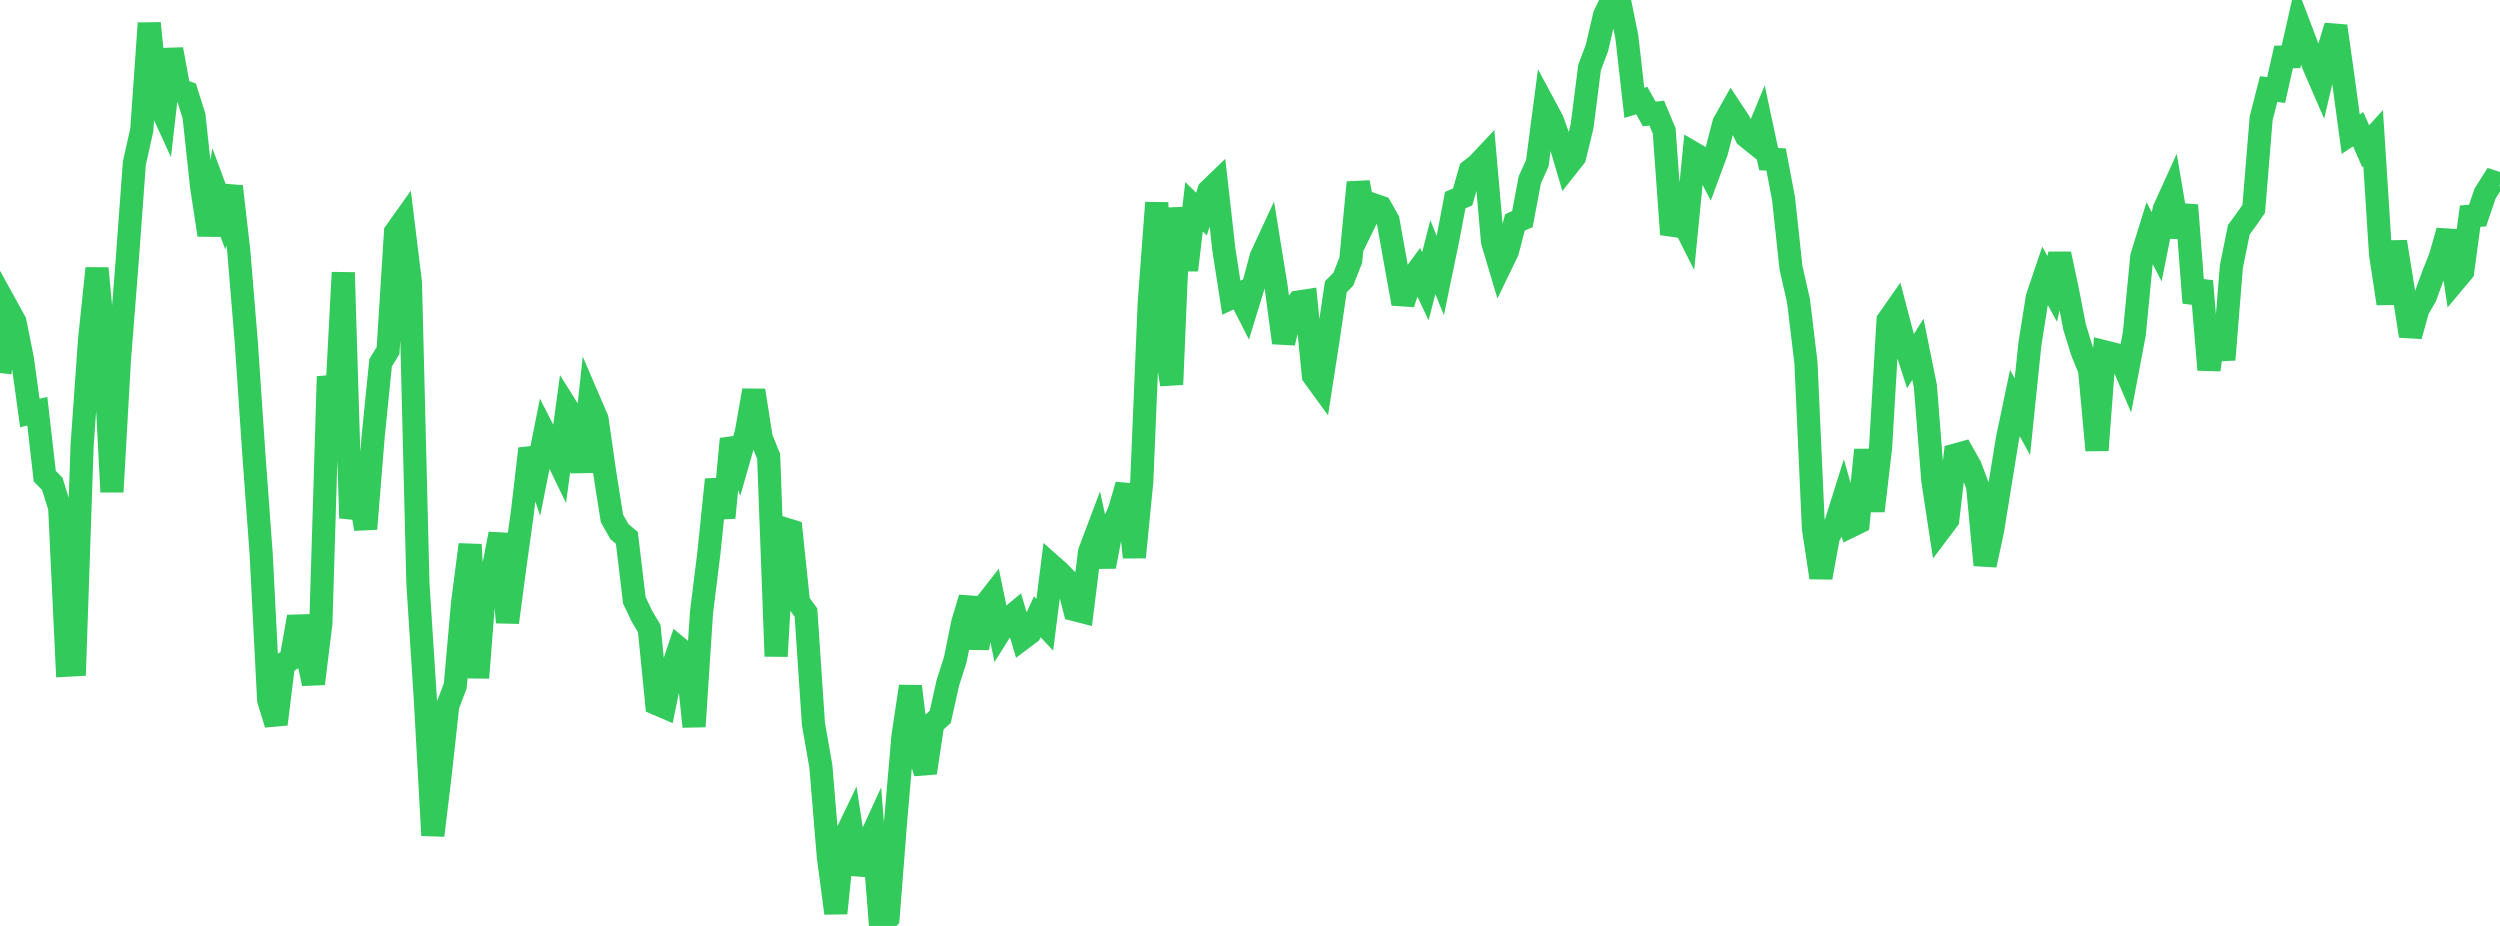 <?xml version="1.0" standalone="no"?>
<!DOCTYPE svg PUBLIC "-//W3C//DTD SVG 1.1//EN" "http://www.w3.org/Graphics/SVG/1.1/DTD/svg11.dtd">

<svg width="135" height="50" viewBox="0 0 135 50" preserveAspectRatio="none" 
  xmlns="http://www.w3.org/2000/svg"
  xmlns:xlink="http://www.w3.org/1999/xlink">


<polyline points="0.0, 20.144 0.403, 16.647 0.806, 17.38 1.209, 19.382 1.612, 22.304 2.015, 22.206 2.418, 25.717 2.821, 26.121 3.224, 27.417 3.627, 35.92 4.03, 35.898 4.433, 24.067 4.836, 18.353 5.239, 14.489 5.642, 18.806 6.045, 26.563 6.448, 19.442 6.851, 14.316 7.254, 8.82 7.657, 7.017 8.06, 1.255 8.463, 5.309 8.866, 6.188 9.269, 2.663 9.672, 4.844 10.075, 4.992 10.478, 6.269 10.881, 10.034 11.284, 12.688 11.687, 10.388 12.09, 11.473 12.493, 10.071 12.896, 13.581 13.299, 18.476 13.701, 24.421 14.104, 29.931 14.507, 37.794 14.91, 39.106 15.313, 35.84 15.716, 35.593 16.119, 33.304 16.522, 35.031 16.925, 36.918 17.328, 33.636 17.731, 20.332 18.134, 22.4 18.537, 14.715 18.94, 27.977 19.343, 26.257 19.746, 28.559 20.149, 23.597 20.552, 19.593 20.955, 18.931 21.358, 12.537 21.761, 11.971 22.164, 15.271 22.567, 31.501 22.97, 37.777 23.373, 45.111 23.776, 41.771 24.179, 38.099 24.582, 37.044 24.985, 32.514 25.388, 29.409 25.791, 36.6 26.194, 31.437 26.597, 30.916 27.0, 28.829 27.403, 33.611 27.806, 30.576 28.209, 27.678 28.612, 24.232 29.015, 25.433 29.418, 23.407 29.821, 24.193 30.224, 25.025 30.627, 22.049 31.03, 22.692 31.433, 25.476 31.836, 21.691 32.239, 22.628 32.642, 25.444 33.045, 27.993 33.448, 28.708 33.851, 29.042 34.254, 32.415 34.657, 33.261 35.06, 33.942 35.463, 38 35.866, 38.173 36.269, 36.207 36.672, 35.018 37.075, 35.353 37.478, 39.234 37.881, 33.077 38.284, 29.826 38.687, 25.897 39.09, 27.957 39.493, 23.701 39.896, 24.78 40.299, 23.369 40.701, 21.083 41.104, 23.647 41.507, 24.647 41.91, 35.437 42.313, 28.542 42.716, 28.666 43.119, 32.525 43.522, 33.078 43.925, 39.083 44.328, 41.396 44.731, 46.265 45.134, 49.311 45.537, 45.397 45.94, 44.561 46.343, 47.199 46.746, 45.835 47.149, 44.958 47.552, 50.0 47.955, 49.571 48.358, 44.405 48.761, 39.754 49.164, 37.065 49.567, 40.461 49.97, 41.729 50.373, 39.07 50.776, 38.708 51.179, 36.891 51.582, 35.634 51.985, 33.638 52.388, 32.289 52.791, 35.003 53.194, 32.672 53.597, 32.157 54.0, 34.103 54.403, 33.462 54.806, 33.126 55.209, 34.481 55.612, 34.179 56.015, 33.306 56.418, 33.737 56.821, 30.572 57.224, 30.93 57.627, 31.347 58.03, 32.92 58.433, 33.024 58.836, 29.804 59.239, 28.735 59.642, 30.595 60.045, 28.477 60.448, 27.57 60.851, 26.188 61.254, 30.093 61.657, 25.976 62.06, 16.331 62.463, 10.947 62.866, 18.264 63.269, 20.763 63.672, 11.228 64.075, 14.586 64.478, 11.166 64.881, 11.56 65.284, 10.295 65.687, 9.906 66.09, 13.484 66.493, 16.076 66.896, 15.886 67.299, 16.676 67.701, 15.365 68.104, 13.862 68.507, 12.994 68.91, 15.479 69.313, 18.509 69.716, 16.86 70.119, 16.311 70.522, 16.248 70.925, 20.284 71.328, 20.837 71.731, 18.237 72.134, 15.485 72.537, 15.081 72.94, 14.056 73.343, 9.852 73.746, 11.876 74.149, 11.051 74.552, 11.191 74.955, 11.907 75.358, 14.174 75.761, 16.398 76.164, 15.15 76.567, 14.604 76.97, 15.461 77.373, 13.886 77.776, 14.878 78.179, 12.934 78.582, 10.807 78.985, 10.635 79.388, 9.213 79.791, 8.895 80.194, 8.466 80.597, 13.045 81.0, 14.399 81.403, 13.566 81.806, 12.013 82.209, 11.83 82.612, 9.701 83.015, 8.815 83.418, 5.743 83.821, 6.493 84.224, 7.614 84.627, 8.982 85.03, 8.473 85.433, 6.813 85.836, 3.651 86.239, 2.578 86.642, 0.833 87.045, 0.0 87.448, 0.015 87.851, 2 88.254, 5.553 88.657, 5.432 89.06, 6.153 89.463, 6.108 89.866, 7.069 90.269, 12.655 90.672, 11.578 91.075, 12.378 91.478, 8.295 91.881, 8.53 92.284, 9.298 92.687, 8.207 93.09, 6.649 93.493, 5.934 93.896, 6.543 94.299, 7.359 94.701, 7.682 95.104, 6.707 95.507, 8.593 95.91, 8.612 96.313, 10.74 96.716, 14.478 97.119, 16.24 97.522, 19.594 97.925, 28.534 98.328, 31.188 98.731, 28.993 99.134, 28.263 99.537, 26.982 99.94, 28.407 100.343, 28.211 100.746, 24.298 101.149, 27.589 101.552, 24.154 101.955, 17.301 102.358, 16.726 102.761, 18.26 103.164, 19.501 103.567, 18.862 103.97, 20.848 104.373, 25.947 104.776, 28.597 105.179, 28.062 105.582, 24.574 105.985, 24.462 106.388, 25.175 106.791, 26.247 107.194, 30.513 107.597, 28.653 108.0, 26.162 108.403, 23.681 108.806, 21.764 109.209, 22.506 109.612, 18.595 110.015, 16.056 110.418, 14.867 110.821, 15.604 111.224, 13.714 111.627, 15.608 112.03, 17.669 112.433, 18.974 112.836, 19.962 113.239, 24.314 113.642, 18.996 114.045, 19.096 114.448, 19.206 114.851, 20.148 115.254, 18.025 115.657, 13.855 116.06, 12.554 116.463, 13.33 116.866, 11.307 117.269, 10.419 117.672, 12.788 118.075, 11.084 118.478, 16.348 118.881, 15.183 119.284, 19.968 119.687, 17.105 120.09, 19.422 120.493, 14.408 120.896, 12.409 121.299, 11.859 121.701, 11.281 122.104, 6.381 122.507, 4.807 122.91, 4.863 123.313, 3.078 123.716, 3.067 124.119, 1.279 124.522, 2.338 124.925, 3.506 125.328, 4.434 125.731, 2.724 126.134, 1.409 126.537, 4.276 126.94, 7.243 127.343, 6.98 127.746, 7.897 128.149, 7.454 128.552, 13.747 128.955, 16.391 129.358, 13.054 129.761, 15.561 130.164, 18.143 130.567, 16.704 130.97, 16.008 131.373, 14.901 131.776, 13.886 132.179, 12.469 132.582, 15.139 132.985, 14.658 133.388, 11.674 133.791, 11.637 134.194, 10.453 134.597, 9.814 135.0, 9.948" fill="none" stroke="#32ca5b" stroke-width="1.25"/>

</svg>